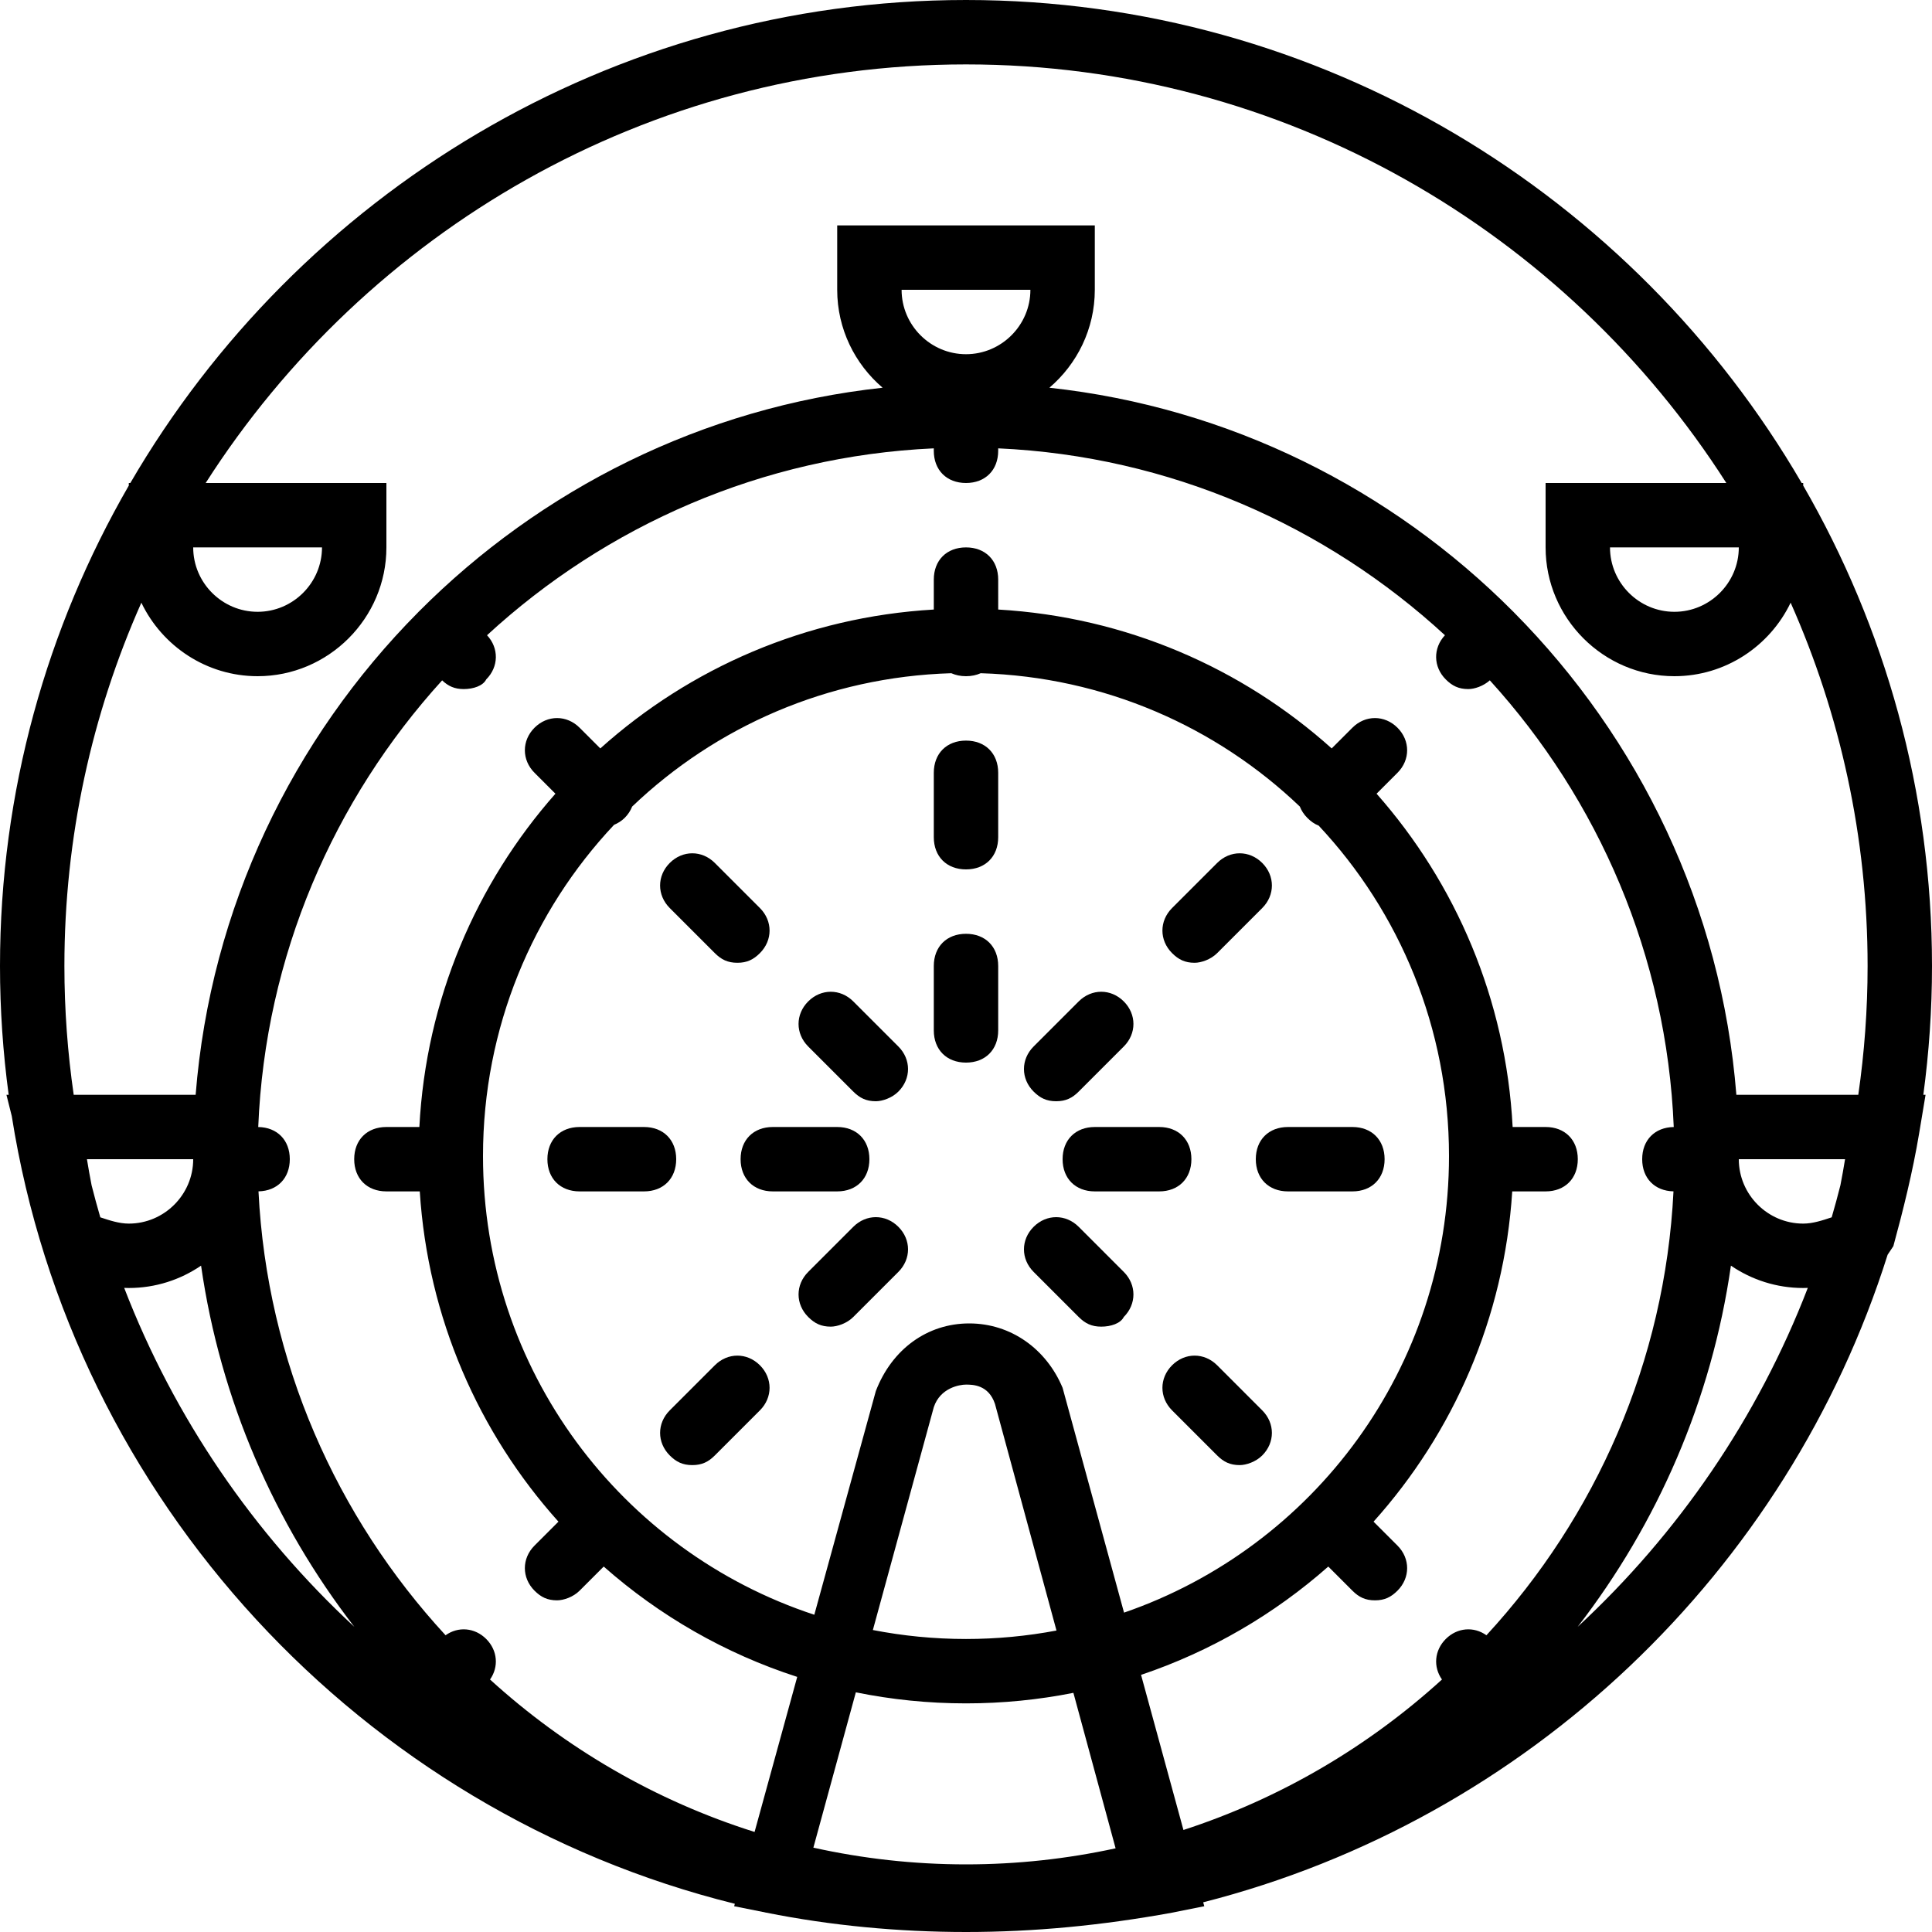 <?xml version="1.0" encoding="iso-8859-1"?>
<!-- Uploaded to: SVG Repo, www.svgrepo.com, Generator: SVG Repo Mixer Tools -->
<svg fill="#000000" height="800px" width="800px" version="1.1" id="Layer_1" xmlns="http://www.w3.org/2000/svg" xmlns:xlink="http://www.w3.org/1999/xlink" 
	 viewBox="0 0 512 512" xml:space="preserve">
<g transform="translate(1 1)">
	<g>
		<g>
			<path d="M229.4,306.2c0-5.12-3.413-8.533-8.533-8.533H203.8c-5.12,0-8.533,3.413-8.533,8.533s3.413,8.533,8.533,8.533h17.067
				C225.987,314.733,229.4,311.32,229.4,306.2z"/>
			<path d="M178.2,306.2c0-5.12-3.413-8.533-8.533-8.533H152.6c-5.12,0-8.533,3.413-8.533,8.533s3.413,8.533,8.533,8.533h17.067
				C174.787,314.733,178.2,311.32,178.2,306.2z"/>
			<path d="M365.933,306.2c0-5.12-3.413-8.533-8.533-8.533h-17.067c-5.12,0-8.533,3.413-8.533,8.533c0,5.12,3.413,8.533,8.533,8.533
				H357.4C362.52,314.733,365.933,311.32,365.933,306.2z"/>
			<path d="M314.733,306.2c0-5.12-3.413-8.533-8.533-8.533h-17.067c-5.12,0-8.533,3.413-8.533,8.533c0,5.12,3.413,8.533,8.533,8.533
				H306.2C311.32,314.733,314.733,311.32,314.733,306.2z"/>
			<path d="M188.44,360.813l-11.947,11.947c-3.413,3.413-3.413,8.533,0,11.947c1.707,1.707,3.413,2.56,5.973,2.56
				s4.267-0.853,5.973-2.56l11.947-11.947c3.413-3.413,3.413-8.533,0-11.947C196.973,357.4,191.853,357.4,188.44,360.813z"/>
			<path d="M225.133,324.119l-11.947,11.947c-3.413,3.413-3.413,8.533,0,11.947c1.707,1.707,3.414,2.56,5.974,2.56
				c1.707,0,4.267-0.853,5.973-2.56l11.947-11.947c3.413-3.413,3.413-8.533,0-11.947
				C233.667,320.705,228.547,320.706,225.133,324.119z"/>
			<path d="M315.587,254.147c1.707,0,4.267-0.853,5.973-2.56l11.947-11.947c3.413-3.413,3.413-8.533,0-11.947
				c-3.413-3.413-8.533-3.413-11.947,0l-11.947,11.947c-3.413,3.413-3.413,8.533,0,11.947
				C311.32,253.293,313.027,254.147,315.587,254.147z"/>
			<path d="M278.893,290.84c2.56,0,4.267-0.853,5.973-2.56l11.947-11.947c3.413-3.413,3.413-8.533,0-11.947
				c-3.413-3.414-8.533-3.413-11.947,0l-11.947,11.947c-3.413,3.413-3.413,8.533,0,11.947
				C274.627,289.987,276.333,290.84,278.893,290.84z"/>
			<path d="M188.44,251.587c1.707,1.707,3.413,2.56,5.973,2.56s4.267-0.853,5.973-2.56c3.413-3.413,3.413-8.533,0-11.947
				l-11.947-11.947c-3.413-3.413-8.533-3.413-11.947,0c-3.414,3.413-3.413,8.533,0,11.947L188.44,251.587z"/>
			<path d="M225.133,288.28c1.707,1.707,3.413,2.56,5.973,2.56c1.707,0,4.267-0.853,5.973-2.56c3.413-3.413,3.413-8.533,0-11.947
				l-11.947-11.947c-3.413-3.413-8.533-3.413-11.947,0c-3.414,3.413-3.413,8.533,0,11.947L225.133,288.28z"/>
			<path d="M284.867,324.12c-3.413-3.413-8.533-3.413-11.947,0c-3.414,3.413-3.413,8.533,0,11.947l11.947,11.947
				c1.707,1.707,3.413,2.56,5.973,2.56s5.12-0.853,5.973-2.56c3.413-3.413,3.413-8.533,0-11.947L284.867,324.12z"/>
			<path d="M321.56,360.813c-3.413-3.413-8.533-3.413-11.947,0c-3.413,3.413-3.413,8.533,0,11.947l11.947,11.947
				c1.707,1.707,3.413,2.56,5.973,2.56c1.707,0,4.267-0.853,5.973-2.56c3.413-3.413,3.413-8.533,0-11.947L321.56,360.813z"/>
			<path d="M255,195.267c-5.12,0-8.533,3.413-8.533,8.533v17.067c0,5.12,3.413,8.533,8.533,8.533s8.533-3.413,8.533-8.533V203.8
				C263.533,198.68,260.12,195.267,255,195.267z"/>
			<path d="M255,246.467c-5.12,0-8.533,3.413-8.533,8.533v17.067c0,5.12,3.413,8.533,8.533,8.533s8.533-3.413,8.533-8.533V255
				C263.533,249.88,260.12,246.467,255,246.467z"/>
			<path d="M511,255c0-46.262-12.438-89.76-34.133-127.317V127h-0.405C432.03,50.63,349.255-1,255-1S77.97,50.63,33.539,127h-0.405
				v0.683C11.438,165.24-1,208.738-1,255c0,11.569,0.793,22.96,2.299,34.133H0.707l1.413,5.651
				c16.066,101.844,92.745,184.222,191.619,208.739l-0.179,0.65l8.533,1.707C219.16,509.293,237.08,511,255,511
				c17.92,0,35.84-1.707,54.613-5.12l8.533-1.707l-0.285-1.043c85.934-21.903,154.863-87.574,181.381-171.614l1.518-2.276
				c2.56-9.387,5.12-19.627,6.827-29.867l1.707-10.24h-0.592C510.207,277.96,511,266.569,511,255z M23.273,313.108
				c-0.461-2.303-0.849-4.605-1.233-6.908H50.2c0,9.387-7.68,17.067-17.067,17.067c-2.516,0-5.032-0.824-7.548-1.663
				C24.764,318.792,23.993,315.96,23.273,313.108z M31.914,340.305c0.406,0.018,0.813,0.028,1.22,0.028
				c7.085,0,13.682-2.19,19.153-5.924c5.12,35.637,19.5,68.384,40.61,95.71C66.242,405.418,45.19,374.756,31.914,340.305z
				 M255,493.08c-13.877,0-27.409-1.539-40.448-4.431l11.254-41.165c9.428,1.92,19.192,2.929,29.194,2.929
				c9.745,0,19.26-0.965,28.463-2.79l11.183,41.201C281.854,491.602,268.592,493.08,255,493.08z M230.319,430.973l16.148-59.066
				c1.707-5.12,6.827-5.973,8.533-5.973s5.973,0,7.68,5.12l16.3,60.053c-7.766,1.465-15.78,2.241-23.98,2.241
				C246.553,433.348,238.304,432.526,230.319,430.973z M280.6,366.787c-4.267-10.24-13.653-17.067-24.747-17.067
				s-20.48,6.827-24.747,17.92l-16.304,59.288C163.742,410.117,127,362.122,127,305.347c0-34.008,13.187-64.863,34.731-87.757
				c1.009-0.425,2.008-1.035,2.815-1.843c0.902-0.902,1.558-1.924,1.983-3.001c22.094-21.111,51.762-34.361,84.579-35.336
				c1.137,0.508,2.442,0.79,3.891,0.79c1.449,0,2.754-0.282,3.891-0.79c32.817,0.974,62.485,14.225,84.579,35.336
				c0.425,1.077,1.082,2.099,1.983,3.001c0.951,0.951,1.908,1.627,3.007,2.048C369.891,240.669,383,271.44,383,305.347
				c0,56.15-35.936,103.712-86.119,121.015L280.6,366.787z M382.147,433.346c-3.032,3.032-3.364,7.407-1.01,10.74
				c-19.549,17.797-42.843,31.536-68.513,39.878l-11.234-41.107c18.497-6.224,35.313-16.075,49.618-28.703l6.393,6.393
				c1.707,1.707,3.413,2.56,5.973,2.56s4.267-0.853,5.973-2.56c3.413-3.413,3.413-8.533,0-11.947l-6.342-6.342
				c21.097-23.503,34.615-53.947,36.752-87.525h8.843c5.12,0,8.533-3.413,8.533-8.533s-3.413-8.533-8.533-8.533h-8.735
				c-1.758-33.824-15.067-64.549-36.058-88.327l5.539-5.539c3.413-3.413,3.413-8.533,0-11.947c-3.413-3.413-8.533-3.413-11.947,0
				l-5.488,5.488c-23.702-21.276-54.462-34.845-88.378-36.806V152.6c0-5.12-3.413-8.533-8.533-8.533
				c-5.12,0-8.533,3.413-8.533,8.533v7.935c-33.916,1.961-64.676,15.53-88.378,36.806l-5.488-5.488
				c-3.413-3.413-8.533-3.413-11.947,0c-3.414,3.413-3.413,8.533,0,11.947l5.539,5.539c-20.991,23.779-34.3,54.503-36.058,88.327
				H101.4c-5.12,0-8.533,3.413-8.533,8.533s3.413,8.533,8.533,8.533h8.843c2.138,33.578,15.655,64.022,36.752,87.525l-6.342,6.342
				c-3.413,3.413-3.413,8.533,0,11.947c1.707,1.707,3.413,2.56,5.973,2.56c1.707,0,4.267-0.853,5.973-2.56l6.393-6.393
				c14.732,13.005,32.13,23.056,51.281,29.242l-11.3,41.09c-26.303-8.285-50.156-22.232-70.11-40.399
				c2.354-3.333,2.021-7.708-1.01-10.74c-3.042-3.042-7.437-3.365-10.774-0.984c-28.894-31.337-47.325-72.448-49.576-117.639
				c4.986-0.105,8.297-3.484,8.297-8.523c0-5.062-3.339-8.45-8.363-8.526c1.849-45.389,19.999-86.763,48.737-118.371
				c1.62,1.533,3.279,2.31,5.706,2.31c2.56,0,5.12-0.853,5.973-2.56c3.336-3.336,3.402-8.298,0.217-11.708
				c31.521-29.027,72.916-47.467,118.396-49.528v0.65c0,5.12,3.413,8.533,8.533,8.533s8.533-3.413,8.533-8.533v-0.65
				c45.481,2.061,86.875,20.501,118.396,49.528c-3.185,3.41-3.119,8.372,0.217,11.708c1.707,1.707,3.413,2.56,5.973,2.56
				c1.62,0,4.001-0.779,5.7-2.317c28.741,31.608,46.894,72.985,48.743,118.378c-5.023,0.076-8.363,3.464-8.363,8.526
				c0,5.04,3.311,8.418,8.297,8.523c-2.249,45.192-20.68,86.302-49.574,117.639C389.584,429.981,385.189,430.304,382.147,433.346z
				 M237.933,75.8h34.133c0.001,9.387-7.679,17.067-17.066,17.067C245.613,92.867,237.933,85.187,237.933,75.8z M417.103,430.119
				c21.11-27.325,35.49-60.072,40.61-95.71c5.471,3.733,12.068,5.923,19.153,5.923c0.407,0,0.813-0.01,1.219-0.028
				C464.81,374.756,443.758,405.418,417.103,430.119z M486.727,313.108c-0.72,2.852-1.491,5.684-2.312,8.496
				c-2.516,0.839-5.032,1.663-7.548,1.663c-9.387,0-17.067-7.68-17.067-17.067h28.16
				C487.576,308.503,487.188,310.805,486.727,313.108z M491.467,289.133h-32.313c-3.933-49.609-25.746-94.386-58.95-127.849
				c-0.047-0.049-0.088-0.102-0.137-0.151c-0.029-0.029-0.061-0.053-0.09-0.082c-32.239-32.389-75.169-54.121-122.879-59.3
				c7.35-6.273,12.036-15.589,12.036-25.951V58.733h-68.267V75.8c0,10.362,4.685,19.678,12.036,25.951
				c-47.71,5.179-90.641,26.911-122.88,59.3c-0.029,0.028-0.06,0.052-0.089,0.081c-0.048,0.048-0.089,0.101-0.136,0.15
				c-33.205,33.463-55.018,78.24-58.951,127.85H18.533c-1.614-11.154-2.466-22.548-2.466-34.132
				c0-34.207,7.299-66.788,20.395-96.282C41.97,170.212,53.73,178.2,67.267,178.2c18.773,0,34.133-15.36,34.133-34.133V127H53.505
				C96.037,60.435,170.586,16.067,255,16.067S413.964,60.435,456.495,127H408.6v17.067c0,18.773,15.36,34.133,34.133,34.133
				c13.537,0,25.297-7.988,30.805-19.482c13.095,29.494,20.395,62.075,20.395,96.282
				C493.933,266.584,493.081,277.978,491.467,289.133z M50.2,144.067h34.133c0,9.387-7.68,17.067-17.067,17.067
				C57.879,161.134,50.2,153.453,50.2,144.067z M459.8,144.067c0,9.387-7.68,17.067-17.067,17.067
				c-9.387,0-17.067-7.68-17.067-17.067H459.8z"/>
		</g>
	</g>
</g>
</svg>